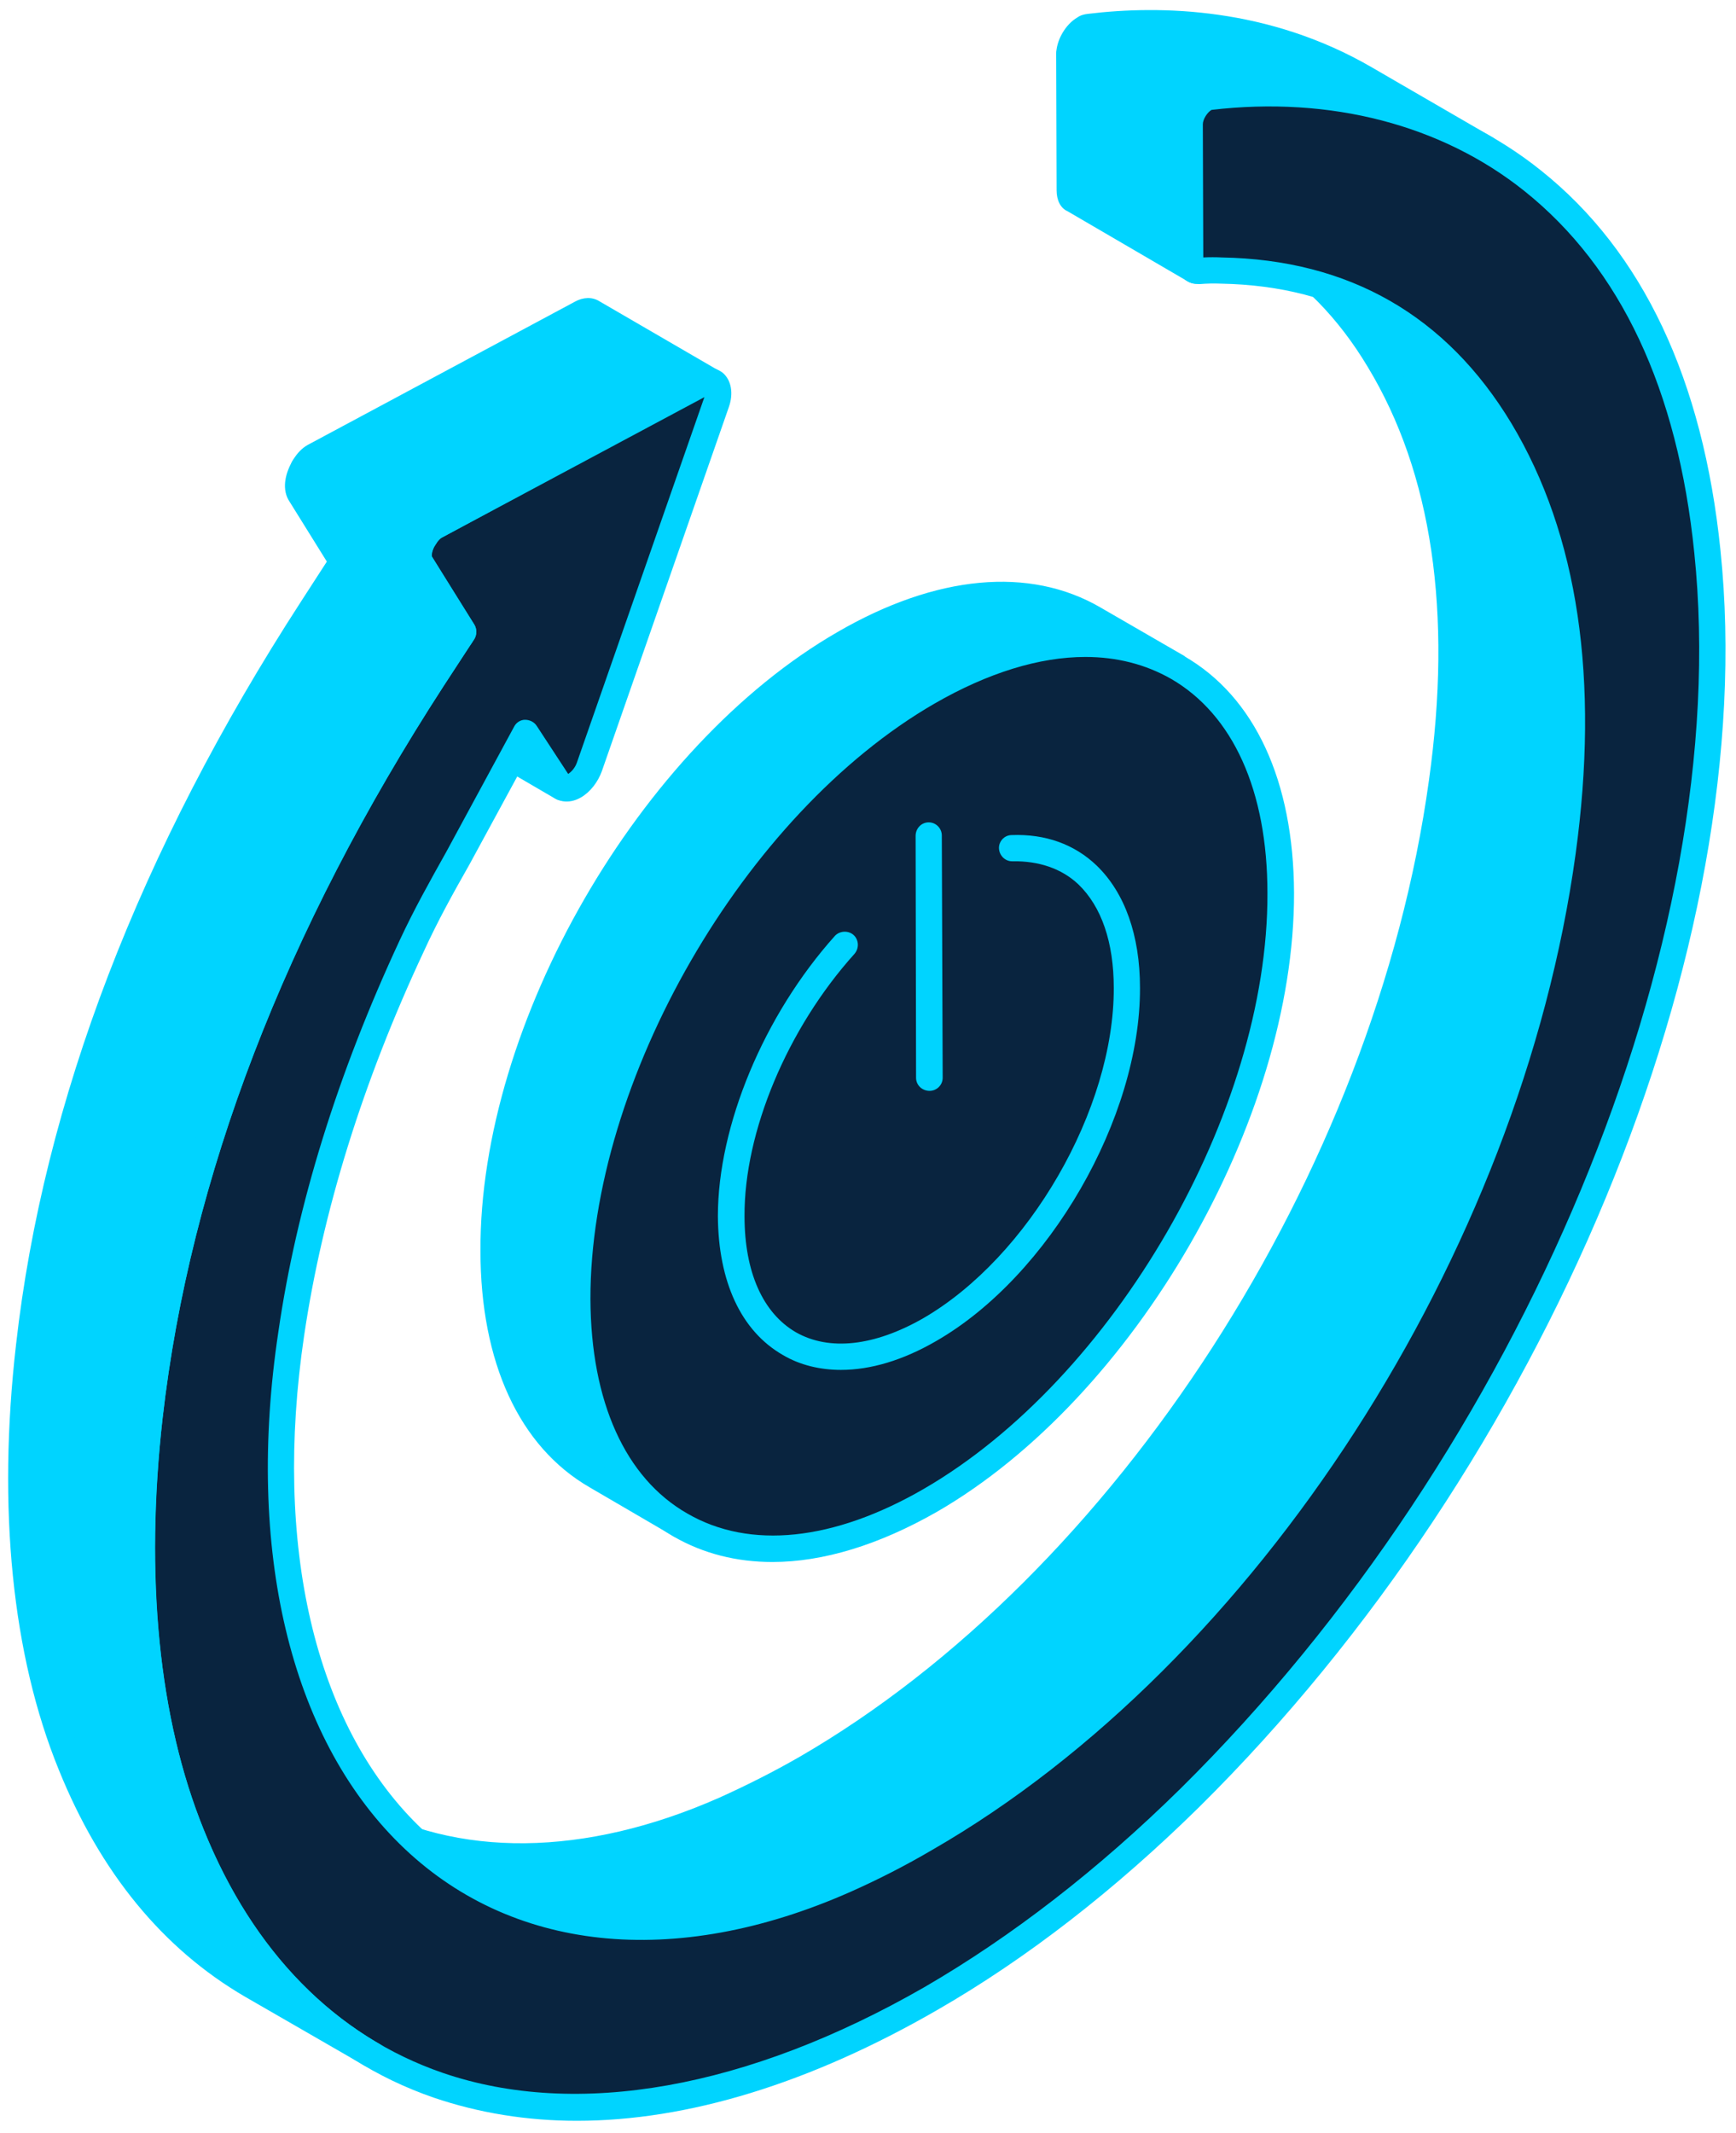 <svg width="70" height="86" viewBox="0 0 70 86" fill="none" xmlns="http://www.w3.org/2000/svg">
<path d="M19.039 75.903L14.182 73.087C18.265 75.463 23.58 75.445 29.212 72.963C30.303 72.471 31.412 71.907 32.486 71.291C45.386 63.846 55.946 47.496 58.146 31.533C59.097 24.634 58.252 18.914 55.612 14.514C54.38 12.454 52.831 10.87 50.966 9.797L55.841 12.613C57.689 13.704 59.238 15.271 60.487 17.347C63.127 21.73 63.972 27.467 63.004 34.367C60.804 50.33 50.262 66.662 37.343 74.107C36.27 74.741 35.161 75.287 34.07 75.779C28.438 78.261 23.122 78.278 19.039 75.903Z" fill="#00D4FF"/>
<path fill-rule="evenodd" clip-rule="evenodd" d="M25.867 78.192C23.28 78.192 20.869 77.593 18.775 76.361L13.917 73.545C13.653 73.405 13.565 73.07 13.723 72.824C13.864 72.56 14.181 72.472 14.445 72.63C18.405 74.918 23.579 74.865 29 72.472C30.056 71.997 31.147 71.451 32.221 70.835C44.981 63.461 55.435 47.286 57.618 31.464C58.568 24.688 57.741 19.073 55.154 14.797C53.975 12.825 52.479 11.294 50.719 10.273L50.701 10.256C50.455 10.115 50.367 9.781 50.507 9.534C50.666 9.288 50.983 9.2 51.247 9.341L56.104 12.157C58.023 13.283 59.659 14.937 60.944 17.067C63.637 21.555 64.499 27.398 63.531 34.438C61.314 50.542 50.648 67.051 37.607 74.566C36.498 75.217 35.389 75.781 34.28 76.273C31.376 77.558 28.525 78.192 25.867 78.192ZM19.303 75.446C23.263 77.752 28.437 77.681 33.858 75.288C34.914 74.83 36.005 74.267 37.079 73.651C49.856 66.277 60.293 50.102 62.475 34.297C63.426 27.504 62.599 21.889 60.029 17.613C58.832 15.641 57.336 14.11 55.559 13.089L55.119 12.825C55.459 13.271 55.776 13.746 56.069 14.251C58.779 18.739 59.642 24.582 58.674 31.622C56.439 47.726 45.791 64.235 32.749 71.75C31.64 72.384 30.531 72.947 29.423 73.44C25.744 75.059 22.171 75.675 18.951 75.235L19.303 75.446Z" fill="#00D4FF"/>
<path d="M48.166 10.89L43.309 8.056C43.186 8.003 43.133 7.863 43.133 7.669L43.115 2.195L47.973 5.011L47.99 10.502C47.99 10.69 48.049 10.819 48.166 10.89Z" fill="#00D4FF"/>
<path fill-rule="evenodd" clip-rule="evenodd" d="M48.202 11.437C48.097 11.437 47.991 11.402 47.903 11.349L43.045 8.515C42.764 8.392 42.605 8.075 42.605 7.671L42.588 2.197C42.588 2.003 42.694 1.827 42.852 1.739C43.028 1.634 43.221 1.634 43.38 1.739L48.237 4.555C48.413 4.661 48.502 4.837 48.502 5.013L48.519 10.504C48.766 10.662 48.801 10.944 48.66 11.191C48.572 11.349 48.378 11.437 48.202 11.437ZM43.661 7.653L47.463 9.871L47.446 5.33L43.661 3.112V7.653ZM43.538 7.583L43.574 7.6C43.562 7.6 43.55 7.594 43.538 7.583Z" fill="#00D4FF"/>
<path d="M55.066 3.18L59.923 5.996C56.474 4.007 52.496 3.461 48.782 3.901C48.712 3.913 48.642 3.936 48.571 3.972C48.254 4.165 47.973 4.623 47.973 5.01L43.115 2.194C43.115 1.789 43.397 1.332 43.714 1.156C43.784 1.109 43.854 1.085 43.925 1.085C47.638 0.627 51.616 1.173 55.066 3.18Z" fill="#00D4FF"/>
<path fill-rule="evenodd" clip-rule="evenodd" d="M59.924 6.525C59.83 6.525 59.742 6.501 59.66 6.454C55.735 4.184 51.617 4.096 48.853 4.43C48.695 4.518 48.502 4.8 48.502 5.011C48.502 5.205 48.413 5.381 48.237 5.469C48.079 5.574 47.868 5.574 47.709 5.469L42.852 2.653C42.694 2.565 42.588 2.389 42.588 2.195C42.588 1.632 42.958 0.981 43.45 0.699C43.574 0.611 43.714 0.576 43.873 0.558C46.794 0.206 51.159 0.294 55.33 2.723L60.188 5.539C60.434 5.68 60.522 6.014 60.382 6.261C60.276 6.437 60.1 6.525 59.924 6.525ZM43.714 1.931L47.657 4.219C47.815 3.92 48.044 3.673 48.308 3.515C48.449 3.433 48.59 3.386 48.73 3.374C50.332 3.181 52.373 3.128 54.574 3.515C50.719 1.35 46.706 1.28 43.996 1.614C43.89 1.667 43.785 1.79 43.714 1.931Z" fill="#00D4FF"/>
<path d="M22.681 31.747L17.806 28.914C17.771 28.896 17.735 28.861 17.7 28.808L16.891 27.594L21.748 30.41L22.558 31.642C22.593 31.677 22.628 31.712 22.681 31.747Z" fill="#09243F"/>
<path fill-rule="evenodd" clip-rule="evenodd" d="M22.699 32.275C22.594 32.275 22.488 32.257 22.4 32.204L17.543 29.371C17.472 29.353 17.314 29.212 17.226 29.036L16.451 27.892C16.311 27.681 16.328 27.417 16.504 27.223C16.68 27.047 16.944 27.012 17.155 27.135L22.013 29.951C22.083 29.998 22.142 30.057 22.189 30.127L22.998 31.342C23.227 31.5 23.28 31.799 23.139 32.046C23.034 32.204 22.875 32.275 22.699 32.275Z" fill="#00D4FF"/>
<path d="M21.749 30.409L16.891 27.593L16.328 26.73L21.203 29.547L21.749 30.409Z" fill="#09243F"/>
<path d="M21.75 30.936C21.656 30.936 21.568 30.913 21.486 30.866L16.628 28.05C16.546 28.003 16.482 27.944 16.435 27.874L15.889 27.011C15.748 26.8 15.783 26.536 15.942 26.36C16.118 26.184 16.382 26.149 16.611 26.272L21.468 29.088C21.539 29.135 21.597 29.194 21.644 29.264L22.19 30.127C22.331 30.32 22.295 30.602 22.137 30.778C22.031 30.883 21.891 30.936 21.75 30.936Z" fill="#00D4FF"/>
<path d="M17.56 21.204L28.296 15.448C28.807 15.184 29.106 15.607 28.877 16.24L23.756 30.919C23.632 31.271 23.404 31.552 23.157 31.693C22.928 31.816 22.7 31.816 22.559 31.623L21.749 30.408L21.203 29.546L19.303 33.066C19.021 33.582 18.739 34.093 18.458 34.597C17.789 35.794 17.173 36.903 16.592 38.135C14.128 43.432 12.492 48.712 11.752 53.781C10.467 62.388 12.192 69.744 16.487 73.951C20.764 78.157 27.188 78.826 34.069 75.781C35.16 75.288 36.269 74.743 37.343 74.109C50.261 66.664 60.803 50.332 63.004 34.368C63.971 27.469 63.127 21.732 60.487 17.349C57.97 13.16 54.186 10.996 49.24 10.908C48.947 10.896 48.648 10.902 48.343 10.925C48.132 10.943 47.991 10.767 47.991 10.503L47.973 5.012C47.973 4.624 48.255 4.167 48.572 3.973C48.642 3.938 48.712 3.915 48.783 3.903C57.319 2.882 67.28 7.071 68.847 22.242C70.484 38.064 61.895 58.727 47.973 72.472C44.611 75.781 41.109 78.509 37.536 80.568C24.178 88.26 12.474 85.69 7.722 73.968C5.874 69.428 5.293 63.584 6.032 57.072C7.141 47.304 10.995 37.308 17.455 27.346L18.669 25.463L16.944 22.7C16.715 22.312 17.05 21.503 17.56 21.204Z" fill="#09243F"/>
<path fill-rule="evenodd" clip-rule="evenodd" d="M23.262 85.496C21.238 85.496 19.302 85.179 17.49 84.563C12.896 82.979 9.341 79.389 7.229 74.161C5.346 69.55 4.747 63.619 5.504 57.019C6.63 47.163 10.502 37.096 16.997 27.064L18.053 25.462L16.504 22.981C16.328 22.717 16.293 22.365 16.398 21.977C16.522 21.467 16.874 20.992 17.279 20.745C17.29 20.745 17.296 20.745 17.296 20.745L28.05 14.99C28.454 14.761 28.859 14.796 29.159 15.043C29.493 15.342 29.581 15.87 29.387 16.416L24.266 31.094C24.107 31.534 23.791 31.939 23.421 32.15C22.928 32.432 22.4 32.344 22.119 31.921L21.238 30.601L18.933 34.843C18.264 36.022 17.648 37.131 17.085 38.363C14.621 43.625 13.002 48.852 12.262 53.851C11.013 62.281 12.685 69.48 16.856 73.581C20.974 77.629 27.17 78.245 33.858 75.288C34.914 74.83 36.005 74.267 37.078 73.651C49.856 66.276 60.293 50.102 62.475 34.297C63.426 27.504 62.599 21.889 60.029 17.613C57.618 13.6 53.992 11.523 49.24 11.435C48.947 11.423 48.659 11.429 48.378 11.453C48.131 11.453 47.92 11.4 47.744 11.241C47.568 11.065 47.462 10.801 47.462 10.502L47.445 5.011C47.445 4.448 47.815 3.797 48.307 3.515C48.448 3.433 48.589 3.386 48.73 3.374C53.798 2.776 58.568 4.008 62.141 6.877C66.242 10.15 68.671 15.307 69.374 22.189C71.029 38.152 62.37 58.99 48.343 72.859C44.963 76.185 41.408 78.949 37.8 81.025C32.643 84 27.715 85.496 23.262 85.496ZM17.806 21.678C17.543 21.837 17.366 22.294 17.402 22.435L19.127 25.181C19.232 25.357 19.232 25.585 19.127 25.761L17.895 27.645C11.488 37.536 7.669 47.462 6.56 57.142C5.838 63.566 6.402 69.304 8.214 73.757C10.203 78.685 13.547 82.081 17.842 83.56C23.262 85.425 30.162 84.193 37.272 80.11C40.792 78.069 44.277 75.376 47.603 72.102C61.419 58.444 69.938 37.976 68.319 22.294C67.65 15.694 65.344 10.801 61.472 7.704C58.128 5.029 53.64 3.867 48.853 4.43C48.694 4.518 48.501 4.8 48.501 5.011L48.519 10.379C48.777 10.367 49.023 10.367 49.258 10.379C54.397 10.467 58.322 12.72 60.944 17.067C63.637 21.555 64.499 27.398 63.531 34.438C61.314 50.542 50.648 67.051 37.606 74.566C36.498 75.217 35.389 75.781 34.28 76.273C27.187 79.406 20.552 78.702 16.117 74.337C11.699 69.99 9.904 62.475 11.224 53.693C11.963 48.589 13.618 43.273 16.117 37.905C16.698 36.656 17.331 35.529 18 34.333L20.728 29.299C20.816 29.123 20.992 29.017 21.168 29.017C21.362 29.017 21.538 29.105 21.643 29.264L22.91 31.2C23.069 31.094 23.192 30.936 23.262 30.742L28.384 16.064C28.396 16.04 28.402 16.023 28.402 16.011L17.806 21.678Z" fill="#00D4FF"/>
<path d="M23.895 12.596C23.772 12.525 23.614 12.525 23.455 12.631L12.684 18.386C12.508 18.492 12.367 18.65 12.244 18.844L17.102 21.677C17.225 21.484 17.366 21.308 17.559 21.202L28.313 15.447C28.454 15.377 28.577 15.342 28.683 15.377L23.895 12.596Z" fill="#00D4FF"/>
<path fill-rule="evenodd" clip-rule="evenodd" d="M17.102 22.206C17.02 22.206 16.932 22.183 16.838 22.136L11.98 19.302C11.857 19.232 11.769 19.109 11.734 18.986C11.699 18.845 11.716 18.686 11.804 18.563C11.98 18.264 12.191 18.053 12.42 17.93L23.191 12.157C23.508 11.981 23.878 11.963 24.159 12.139L28.947 14.92C29.175 15.061 29.281 15.342 29.175 15.589C29.07 15.835 28.788 15.958 28.542 15.888L17.806 21.678C17.771 21.696 17.683 21.766 17.559 21.96C17.454 22.118 17.295 22.206 17.102 22.206ZM13.124 18.739L16.979 20.992C17.084 20.886 17.19 20.804 17.295 20.746L27.468 15.29L23.702 13.09L13.124 18.739Z" fill="#00D4FF"/>
<path d="M17.436 27.348L18.58 25.623L13.705 22.789L12.579 24.532C6.137 34.493 2.283 44.49 1.174 54.258C0.435 60.752 0.998 66.596 2.864 71.154C4.518 75.237 7.017 78.212 10.15 80.024L15.008 82.84C11.875 81.028 9.376 78.053 7.721 73.952C5.873 69.429 5.292 63.586 6.032 57.092C7.158 47.306 10.995 37.309 17.436 27.348Z" fill="#00D4FF"/>
<path fill-rule="evenodd" clip-rule="evenodd" d="M15.008 83.366C14.926 83.366 14.838 83.343 14.744 83.296C14.732 83.296 14.721 83.29 14.709 83.278L9.887 80.498C6.56 78.562 4.043 75.482 2.371 71.346C0.488 66.734 -0.11 60.803 0.647 54.203C1.755 44.382 5.627 34.298 12.139 24.248L13.266 22.506C13.424 22.259 13.723 22.189 13.97 22.33L18.845 25.163C18.968 25.233 19.056 25.357 19.091 25.498C19.127 25.638 19.109 25.797 19.021 25.92L17.895 27.645C11.488 37.518 7.669 47.445 6.56 57.142C5.821 63.549 6.402 69.286 8.215 73.757C9.799 77.682 12.175 80.568 15.237 82.363L15.272 82.381C15.536 82.522 15.624 82.856 15.483 83.102C15.378 83.278 15.202 83.366 15.008 83.366ZM13.882 23.509L13.037 24.829C6.613 34.738 2.794 44.664 1.703 54.309C0.963 60.733 1.544 66.488 3.357 70.941C4.923 74.813 7.264 77.699 10.327 79.512C9.095 77.998 8.056 76.221 7.229 74.162C5.346 69.533 4.747 63.602 5.504 57.019C6.631 47.163 10.503 37.078 16.997 27.064L17.824 25.797L13.882 23.509Z" fill="#00D4FF"/>
<path d="M18.685 25.465L16.961 22.702C16.802 22.456 16.89 22.033 17.119 21.681L12.261 18.848C12.033 19.2 11.945 19.622 12.085 19.869L13.81 22.649L13.705 22.79L18.58 25.624L18.685 25.465Z" fill="#00D4FF"/>
<path fill-rule="evenodd" clip-rule="evenodd" d="M18.581 26.15C18.487 26.15 18.399 26.126 18.317 26.079L13.441 23.246C13.318 23.175 13.23 23.052 13.195 22.911C13.172 22.829 13.172 22.747 13.195 22.665L11.629 20.148C11.347 19.638 11.541 19.004 11.805 18.564C11.963 18.335 12.28 18.247 12.526 18.388L17.384 21.222C17.507 21.292 17.595 21.415 17.63 21.556C17.665 21.697 17.648 21.838 17.56 21.961C17.419 22.172 17.401 22.383 17.419 22.436L19.126 25.182C19.232 25.358 19.232 25.587 19.126 25.762L19.021 25.921C18.915 26.079 18.757 26.15 18.581 26.15ZM14.321 22.542L17.313 24.267L16.504 22.982C16.293 22.665 16.31 22.26 16.433 21.89L12.561 19.655L14.251 22.366C14.286 22.413 14.31 22.471 14.321 22.542Z" fill="#00D4FF"/>
<path d="M47.497 26.923C44.928 25.427 41.355 25.638 37.412 27.908C29.598 32.414 23.262 43.379 23.28 52.39C23.297 56.843 24.881 59.993 27.416 61.471L24.036 59.5C21.484 58.022 19.9 54.889 19.9 50.419C19.883 41.407 26.201 30.46 34.033 25.937C37.958 23.667 41.548 23.456 44.118 24.951L47.497 26.923Z" fill="#00D4FF"/>
<path fill-rule="evenodd" clip-rule="evenodd" d="M27.416 62C27.323 62 27.235 61.976 27.152 61.929L23.773 59.958C20.94 58.321 19.373 54.925 19.373 50.419C19.338 41.249 25.797 30.073 33.77 25.48C37.748 23.174 41.514 22.822 44.383 24.494L47.762 26.448C47.762 26.459 47.762 26.465 47.762 26.465C48.026 26.606 48.114 26.923 47.956 27.187C47.815 27.433 47.48 27.521 47.234 27.381C44.717 25.92 41.32 26.272 37.677 28.366C30.021 32.801 23.791 43.572 23.808 52.39C23.826 56.508 25.199 59.571 27.68 61.014C27.944 61.155 28.015 61.489 27.874 61.736C27.768 61.912 27.592 62 27.416 62ZM40.388 24.512C38.54 24.512 36.463 25.145 34.298 26.395C26.624 30.83 20.412 41.601 20.429 50.419C20.447 54.537 21.82 57.6 24.301 59.043L24.336 59.06C23.298 57.318 22.752 55.048 22.752 52.39C22.717 43.22 29.194 32.044 37.149 27.451C39.508 26.078 41.813 25.392 43.872 25.427L43.855 25.409C42.834 24.811 41.655 24.512 40.388 24.512Z" fill="#00D4FF"/>
<path d="M37.412 27.908C45.244 23.385 51.615 27.011 51.633 36.004C51.668 44.998 45.332 55.962 37.518 60.486C29.686 65.009 23.314 61.383 23.279 52.372C23.262 43.379 29.58 32.414 37.412 27.908Z" fill="#09243F"/>
<path d="M51.634 36.004C51.669 44.998 45.333 55.962 37.519 60.486C31.113 64.181 25.674 62.422 23.896 56.754C25.551 57.212 27.328 57.458 29.141 57.458C39.772 57.458 48.378 49.063 48.378 38.714C48.378 33.804 46.442 29.334 43.239 25.989C48.167 25.69 51.634 29.386 51.634 36.004Z" fill="#09243F"/>
<path fill-rule="evenodd" clip-rule="evenodd" d="M31.147 62.969C29.704 62.969 28.366 62.634 27.17 61.948C24.336 60.311 22.77 56.914 22.752 52.391C22.717 43.239 29.194 32.045 37.149 27.452C41.127 25.146 44.875 24.794 47.744 26.449C50.595 28.085 52.162 31.482 52.179 36.005C52.197 45.157 45.738 56.351 37.782 60.945C35.442 62.282 33.189 62.969 31.147 62.969ZM43.767 26.484C41.919 26.484 39.842 27.117 37.677 28.367C30.003 32.802 23.791 43.574 23.808 52.373C23.826 56.51 25.216 59.59 27.715 61.015C30.232 62.476 33.611 62.124 37.237 60.029C44.91 55.594 51.141 44.823 51.106 36.005C51.106 31.869 49.715 28.807 47.216 27.364C46.195 26.783 45.034 26.484 43.767 26.484Z" fill="#00D4FF"/>
<path d="M33.91 55.225C33.066 55.225 32.256 55.031 31.57 54.626C29.88 53.658 28.965 51.669 28.947 49.029C28.947 45.386 30.795 40.933 33.664 37.73C33.858 37.519 34.21 37.501 34.421 37.695C34.632 37.889 34.65 38.223 34.456 38.452C31.746 41.461 30.003 45.633 30.021 49.029C30.021 51.282 30.76 52.937 32.098 53.711C33.435 54.468 35.248 54.274 37.219 53.148C41.478 50.684 44.928 44.717 44.91 39.825C44.91 37.994 44.418 36.551 43.485 35.653C42.798 35.002 41.866 34.703 40.827 34.721C40.827 34.721 40.821 34.721 40.81 34.721C40.528 34.721 40.299 34.492 40.282 34.21C40.264 33.929 40.493 33.665 40.792 33.665C42.147 33.612 43.327 34.034 44.224 34.897C45.35 35.988 45.967 37.695 45.967 39.825C45.984 45.052 42.306 51.441 37.747 54.063C36.41 54.837 35.107 55.225 33.91 55.225Z" fill="#00D4FF"/>
<path d="M37.483 43.976C37.184 43.976 36.938 43.748 36.938 43.448L36.92 33.698C36.92 33.399 37.149 33.152 37.448 33.152C37.747 33.152 37.976 33.399 37.976 33.68L38.011 43.448C38.011 43.748 37.765 43.976 37.483 43.976Z" fill="#00D4FF"/>
</svg>
